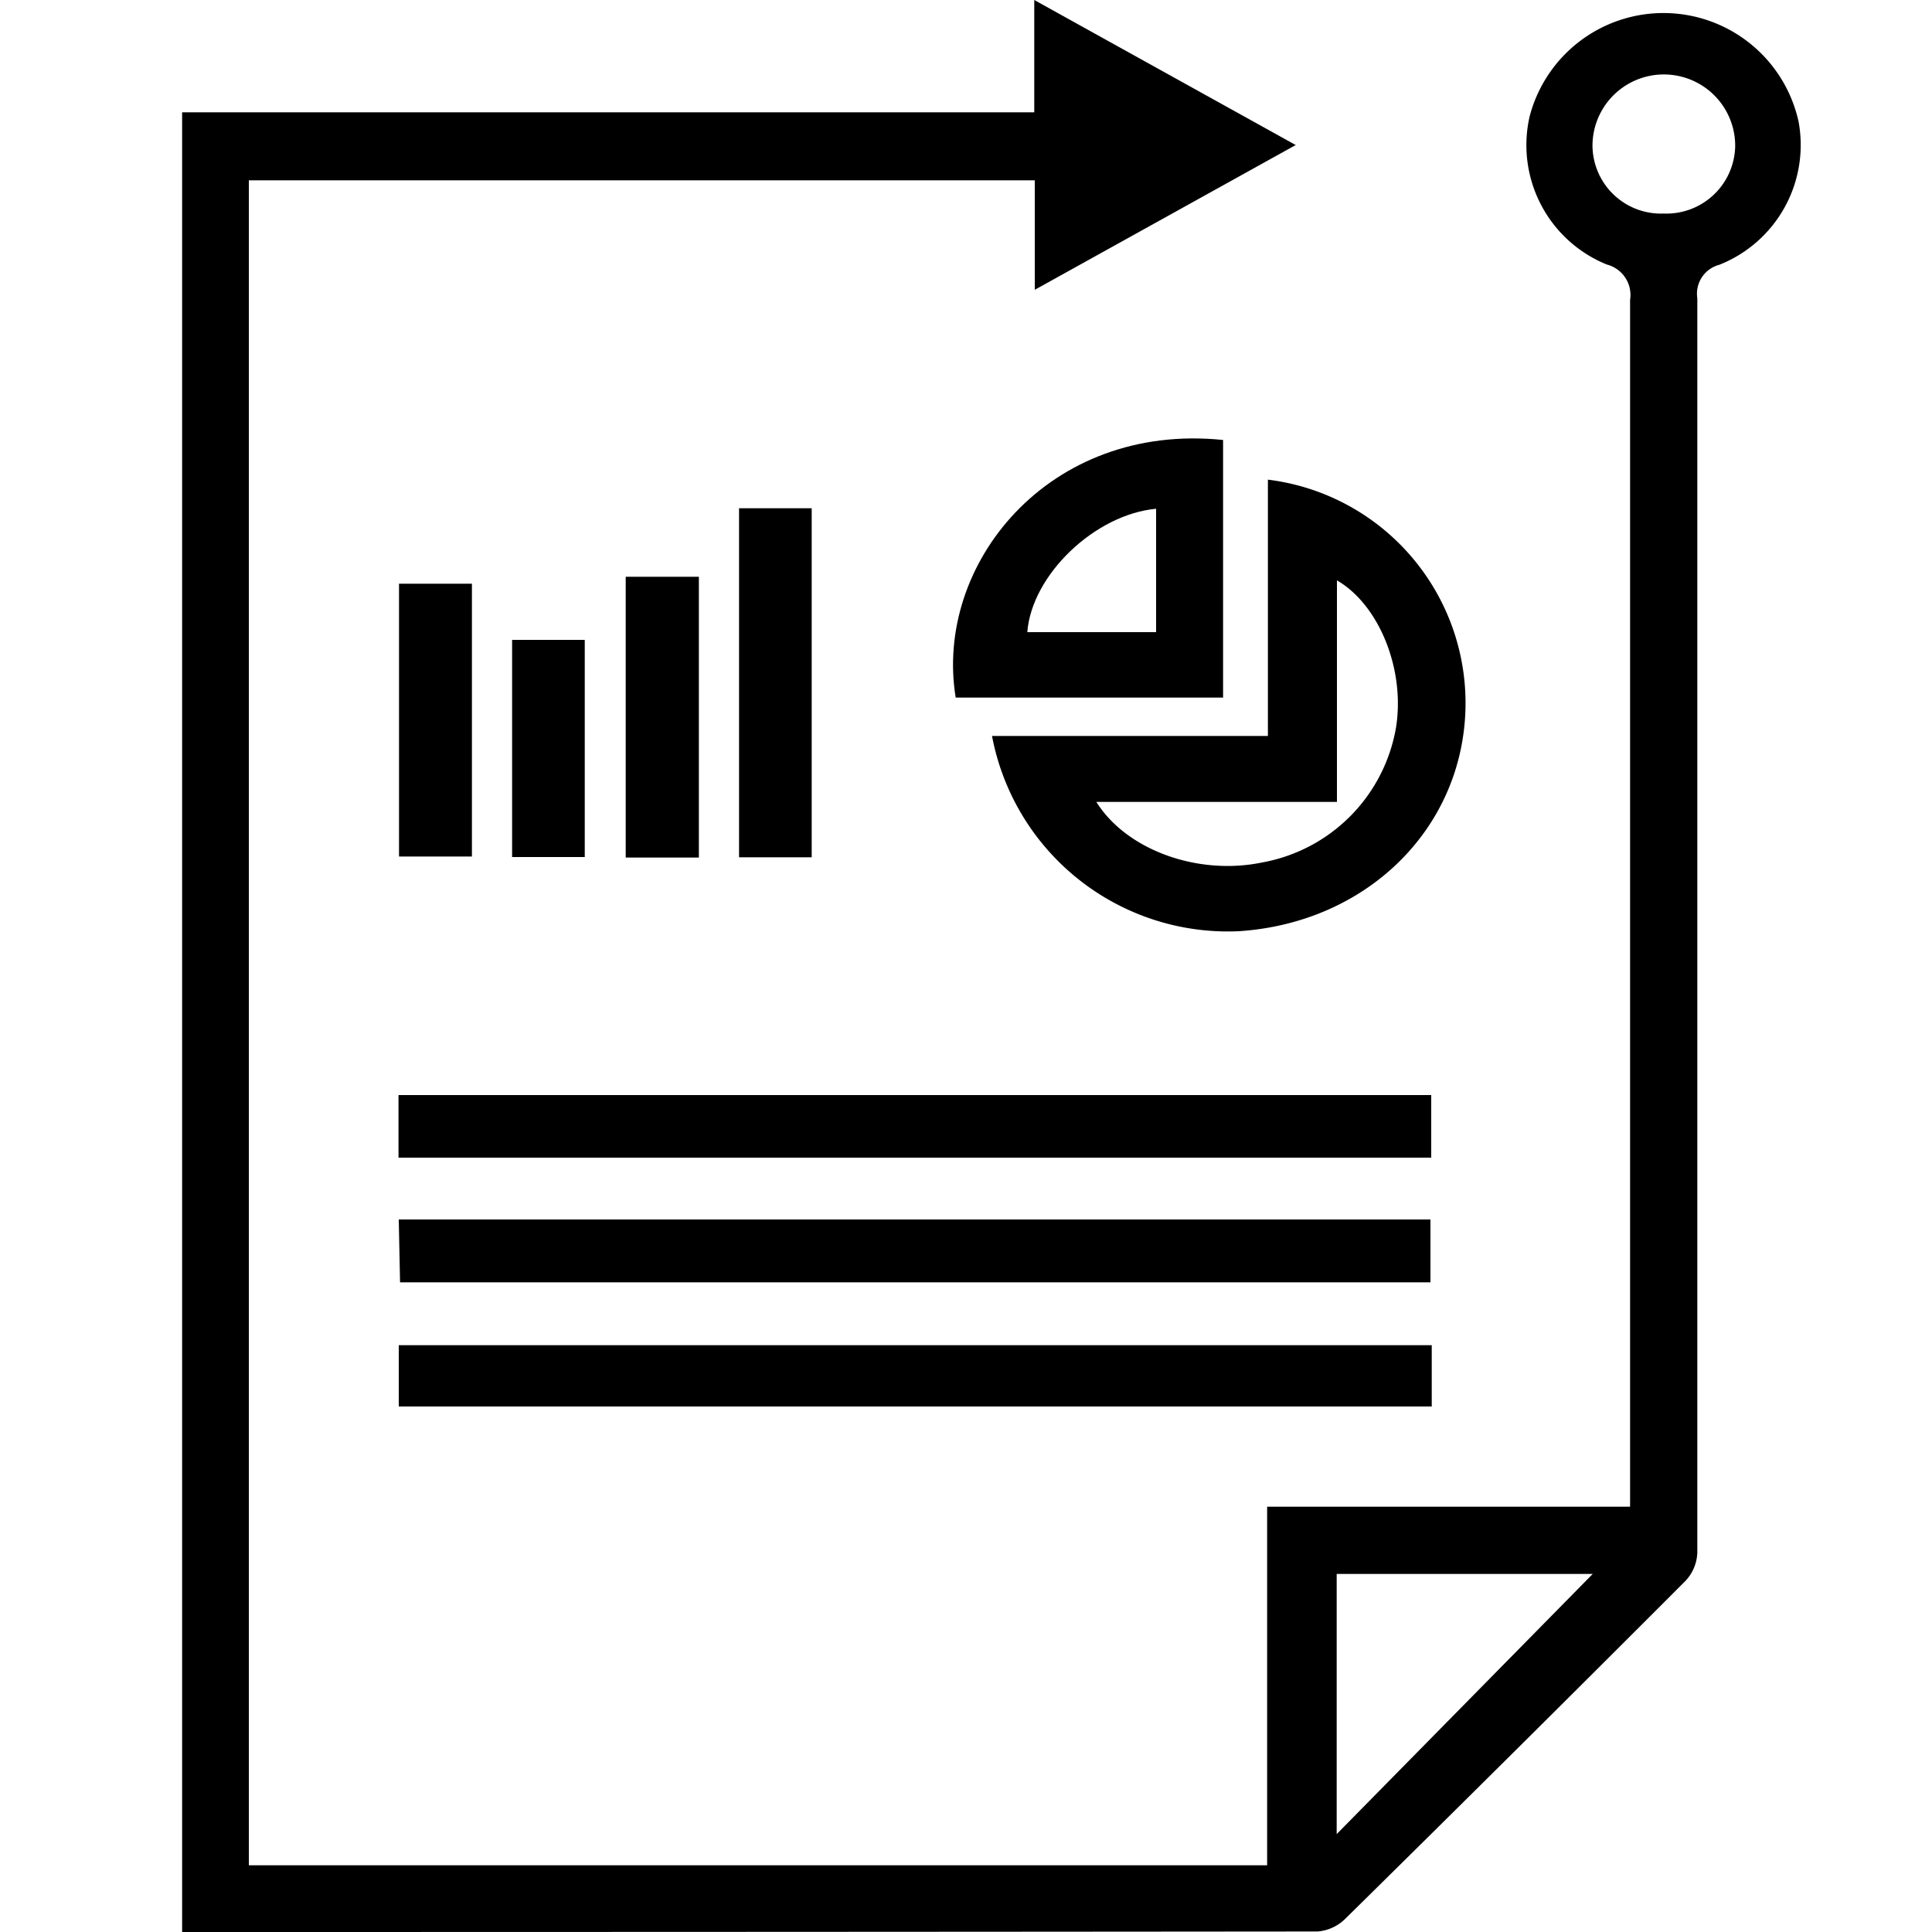 <svg id="Layer_1" data-name="Layer 1" xmlns="http://www.w3.org/2000/svg" width="75" height="75" viewBox="0 0 75 75">
  <!--<title>research-report</title>-->
  <path d="M49.19,58.49H63.28V57.4q0-22.87,0-45.76a1.22,1.22,0,0,0-.9-1.37,5,5,0,0,1-3-5.75,5.37,5.37,0,0,1,10.44.2,5,5,0,0,1-3.08,5.56,1.16,1.16,0,0,0-.85,1.3q0,24.35,0,48.69a1.69,1.69,0,0,1-.45,1.09q-6.57,6.58-13.21,13.12a1.72,1.72,0,0,1-1.08.5Q29.36,75,7.56,75l-.49,0V4.36H40.15V0L50.3,5.63,40.17,11.25V7H9.66V72.41H49.19ZM61.83,61.1H51.89V71.2ZM64.59,8.29a2.67,2.67,0,0,0,2.77-2.63,2.77,2.77,0,0,0-5.54,0A2.66,2.66,0,0,0,64.59,8.29Z"/>
  <path d="M38.51,28.57H49.22V18.62a8.74,8.74,0,0,1,7.67,8.87c-.11,4.68-3.83,8.34-8.81,8.66A9.32,9.32,0,0,1,38.51,28.57Zm13.39-6v8.56H42.56C43.73,33,46.5,34,49,33.48a6.43,6.43,0,0,0,5.19-5.22C54.56,26,53.54,23.48,51.9,22.53Z"/>
  <path d="M55.56,42.51v2.43H15.47V42.51Z"/>
  <path d="M15.48,47.34H55.53v2.44h-40Z"/>
  <path d="M55.58,52.22V54.6H15.48V52.22Z"/>
  <path d="M47.48,17.08v10H37.1C36.25,21.91,40.71,16.38,47.48,17.08Zm-2.6,2.67c-2.38.22-4.83,2.57-5,4.79h5Z"/>
  <path d="M31.51,33.28H28.69V19.73h2.82Z"/>
  <path d="M27.13,33.29H24.29V22.39h2.84Z"/>
  <path d="M18.32,22.66V33.25H15.49V22.66Z"/>
  <path d="M22.7,24.84v8.43H19.88V24.84Z"/>
</svg>
